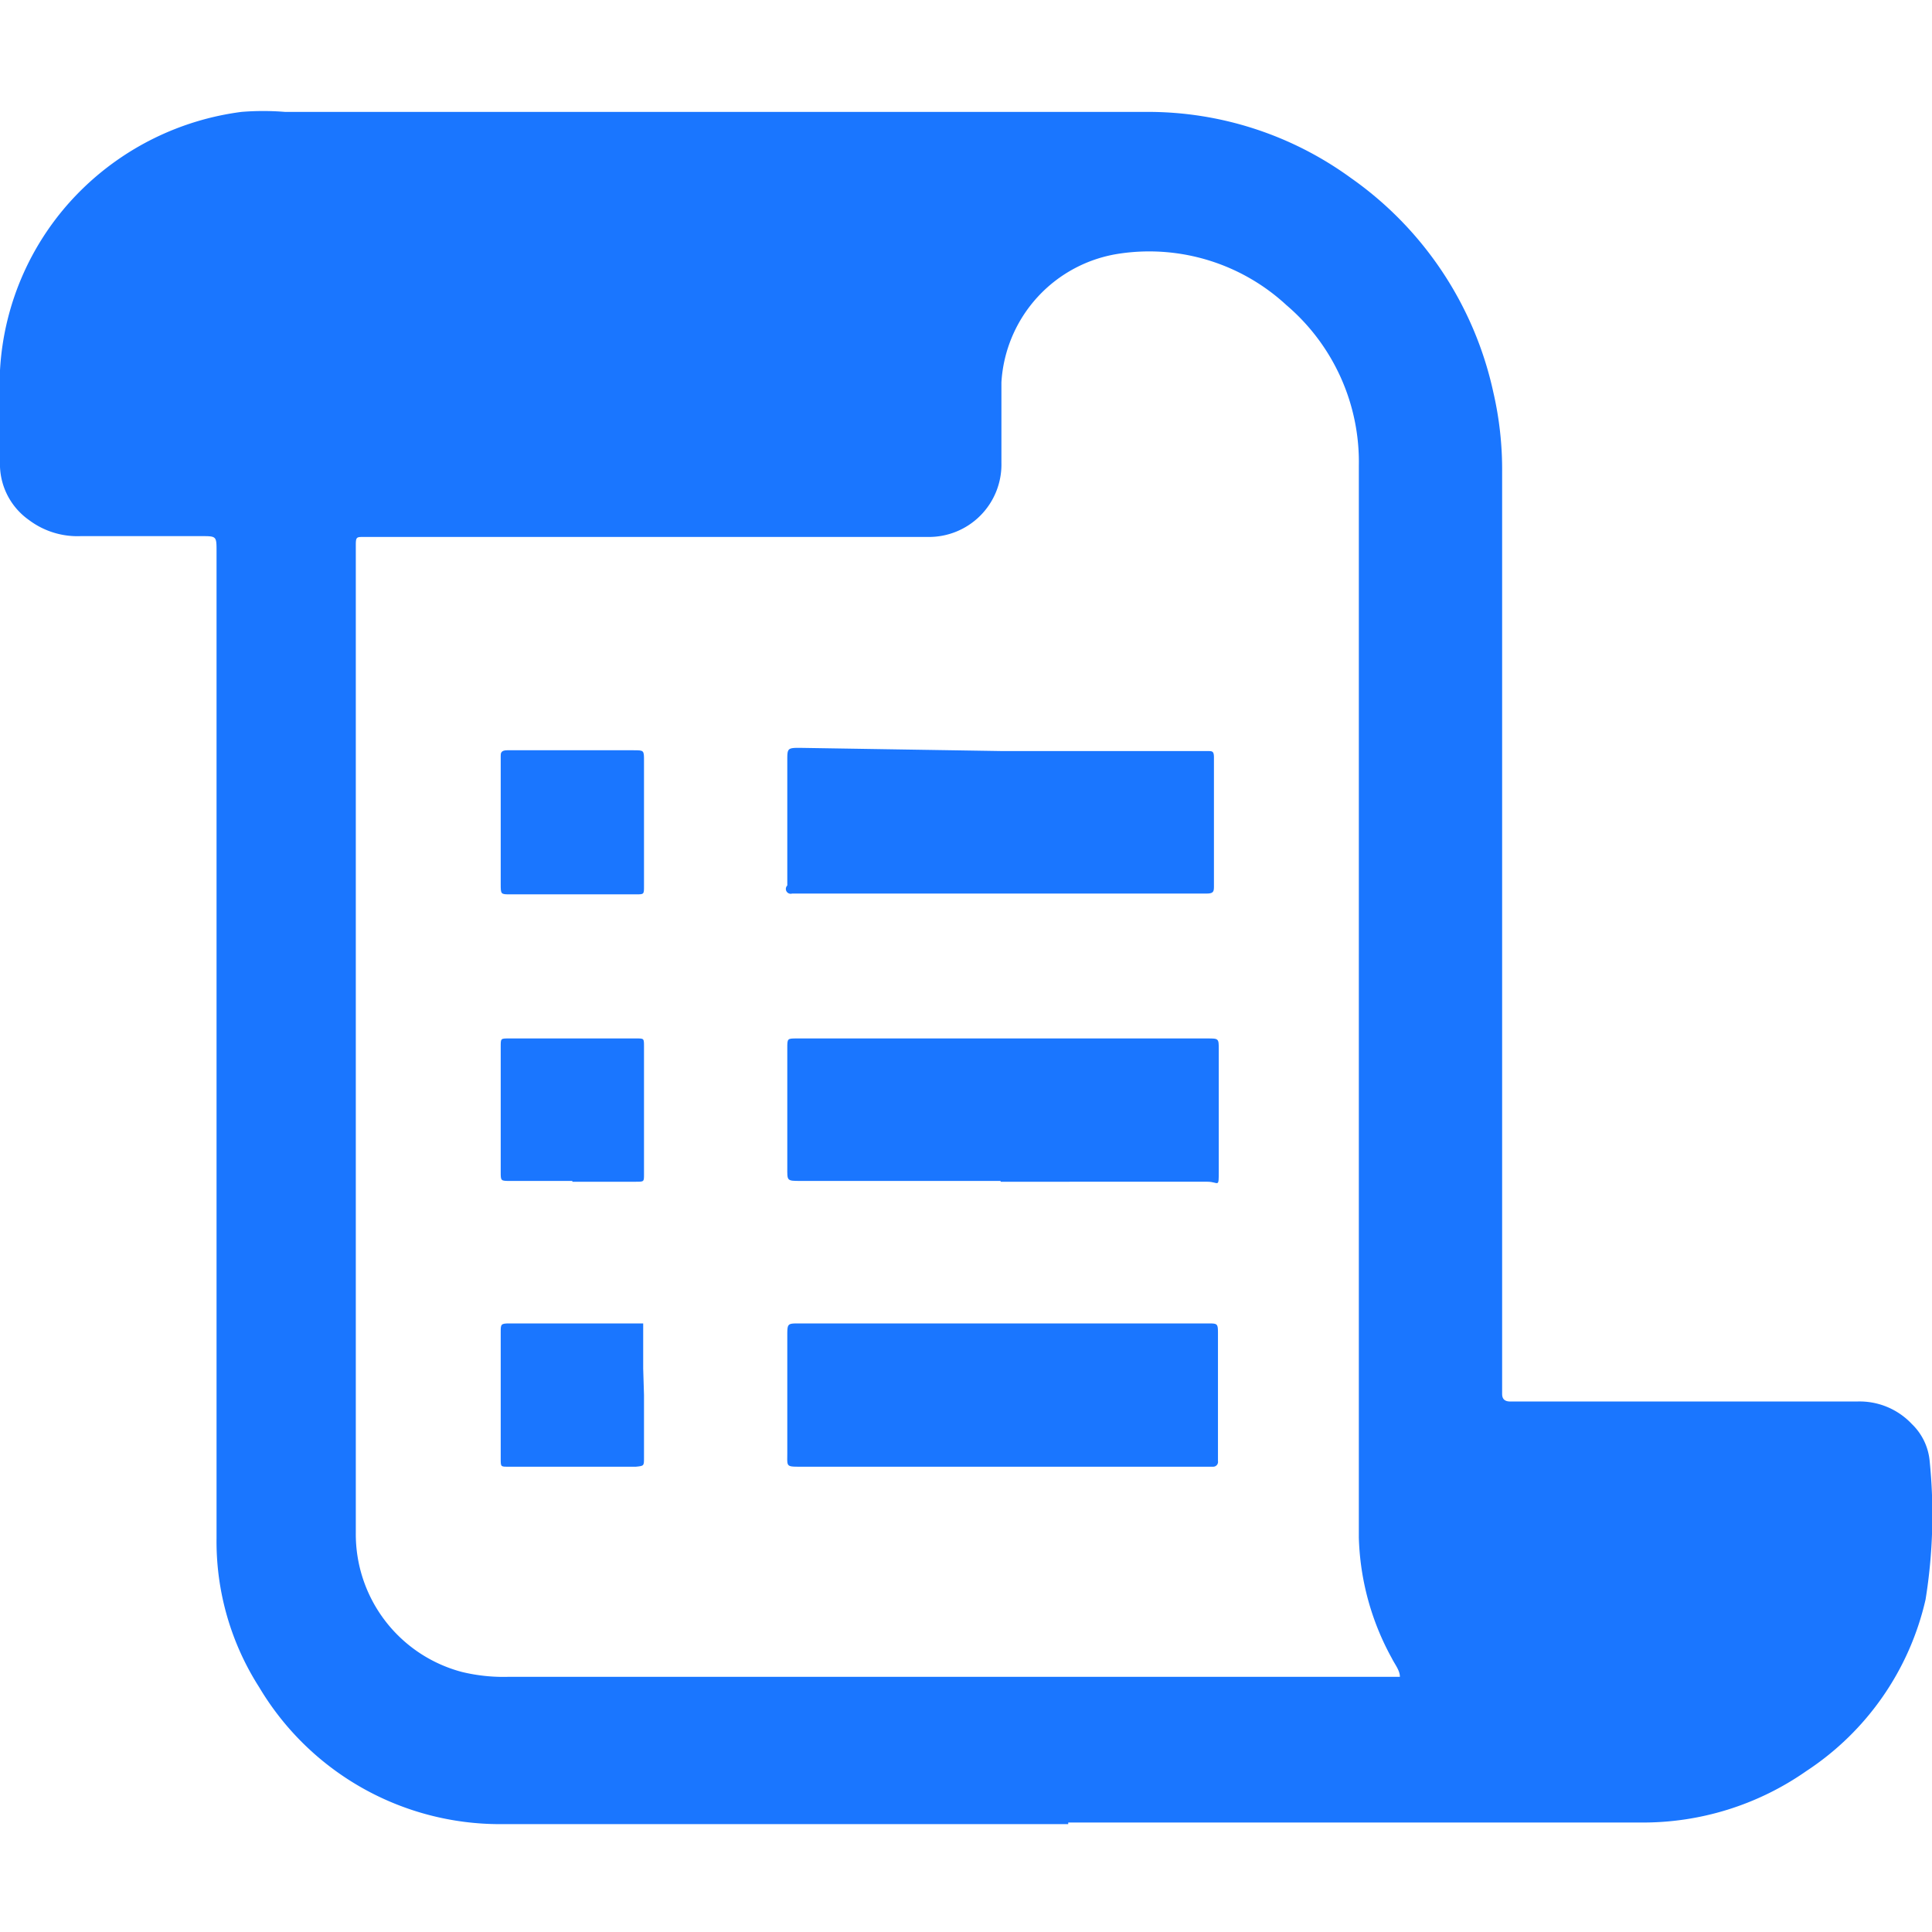 <svg id="Слой_1" data-name="Слой 1" xmlns="http://www.w3.org/2000/svg" width="24" height="24" viewBox="0 0 24 24"><defs><style>.cls-1{fill:#1a76ff;}</style></defs><title>1250</title><path class="cls-1" d="M13.27,22.66H6.22a3.48,3.48,0,0,1-3-1.7,3.36,3.36,0,0,1-.53-1.85q0-3.37,0-6.74,0-2.76,0-5.52c0-.19,0-.19-.19-.19H1a1,1,0,0,1-.64-.2A.85.85,0,0,1,0,5.8C0,5.4,0,5,0,4.6a3.41,3.41,0,0,1,1-2.23A3.47,3.47,0,0,1,3,1.39a3.34,3.34,0,0,1,.54,0H14.26a4.28,4.28,0,0,1,2.52.82,4.39,4.39,0,0,1,1.77,2.66,4.26,4.26,0,0,1,.11,1q0,1.92,0,3.84,0,2.18,0,4.37,0,1.57,0,3.14s0,.06,0,.09,0,.1.1.1h4.31a.89.89,0,0,1,.68.28.73.73,0,0,1,.22.45,6.62,6.62,0,0,1-.05,1.73A3.47,3.47,0,0,1,22.44,22a3.54,3.54,0,0,1-2.06.64H13.27Zm3.61-10.8h0c0-2,0-4,0-6.07a2.56,2.56,0,0,0-.9-2,2.51,2.51,0,0,0-2.07-.64,1.72,1.72,0,0,0-1.47,1.6c0,.33,0,.67,0,1a.9.9,0,0,1-.92.92h-7c-.09,0-.1,0-.1.1s0,0,0,.07q0,.94,0,1.87,0,3.16,0,6.33,0,2,0,4a1.77,1.77,0,0,0,1.32,1.73,2.19,2.19,0,0,0,.58.06H17.39c0-.08-.06-.15-.1-.23a3.29,3.29,0,0,1-.41-1.5q0-.58,0-1.15,0-1.56,0-3.12T16.88,11.85Z"/><path class="cls-1" d="M12.45,9.33H15c.06,0,.08,0,.08.08s0,0,0,0c0,.53,0,1.06,0,1.59,0,.07,0,.1-.09.1H9.84A.06.06,0,0,1,9.78,11s0,0,0-.07c0-.49,0-1,0-1.48,0-.15,0-.16.15-.16Z"/><path class="cls-1" d="M12.43,14.67H9.95c-.18,0-.17,0-.17-.17q0-.74,0-1.48c0-.12,0-.12.12-.12H15c.14,0,.14,0,.14.14s0,.54,0,.81,0,.46,0,.69,0,.14-.14.14H12.43Z"/><path class="cls-1" d="M12.43,16.44H15c.13,0,.13,0,.13.14s0,.15,0,.22q0,.61,0,1.23s0,.08,0,.12a.06.06,0,0,1-.06.07H9.95c-.19,0-.17,0-.17-.17q0-.73,0-1.45c0-.16,0-.16.15-.16Z"/><path class="cls-1" d="M8,10.22c0,.26,0,.53,0,.79,0,.1,0,.1-.1.1H6.34c-.12,0-.12,0-.12-.13q0-.75,0-1.5s0-.06,0-.09,0-.07.08-.07H7.87c.13,0,.13,0,.13.13s0,.5,0,.75Z"/><path class="cls-1" d="M7.11,14.67H6.34c-.12,0-.12,0-.12-.11q0-.78,0-1.56c0-.1,0-.1.1-.1H7.91c.09,0,.09,0,.09.1q0,.79,0,1.59c0,.09,0,.09-.1.09H7.11Z"/><path class="cls-1" d="M8,17.33c0,.26,0,.52,0,.78,0,.1,0,.1-.1.11H6.31c-.09,0-.09,0-.09-.1q0-.79,0-1.57c0-.1,0-.11.11-.11H7.73l.26,0c0,.08,0,.17,0,.25s0,.21,0,.31Z"/></svg>